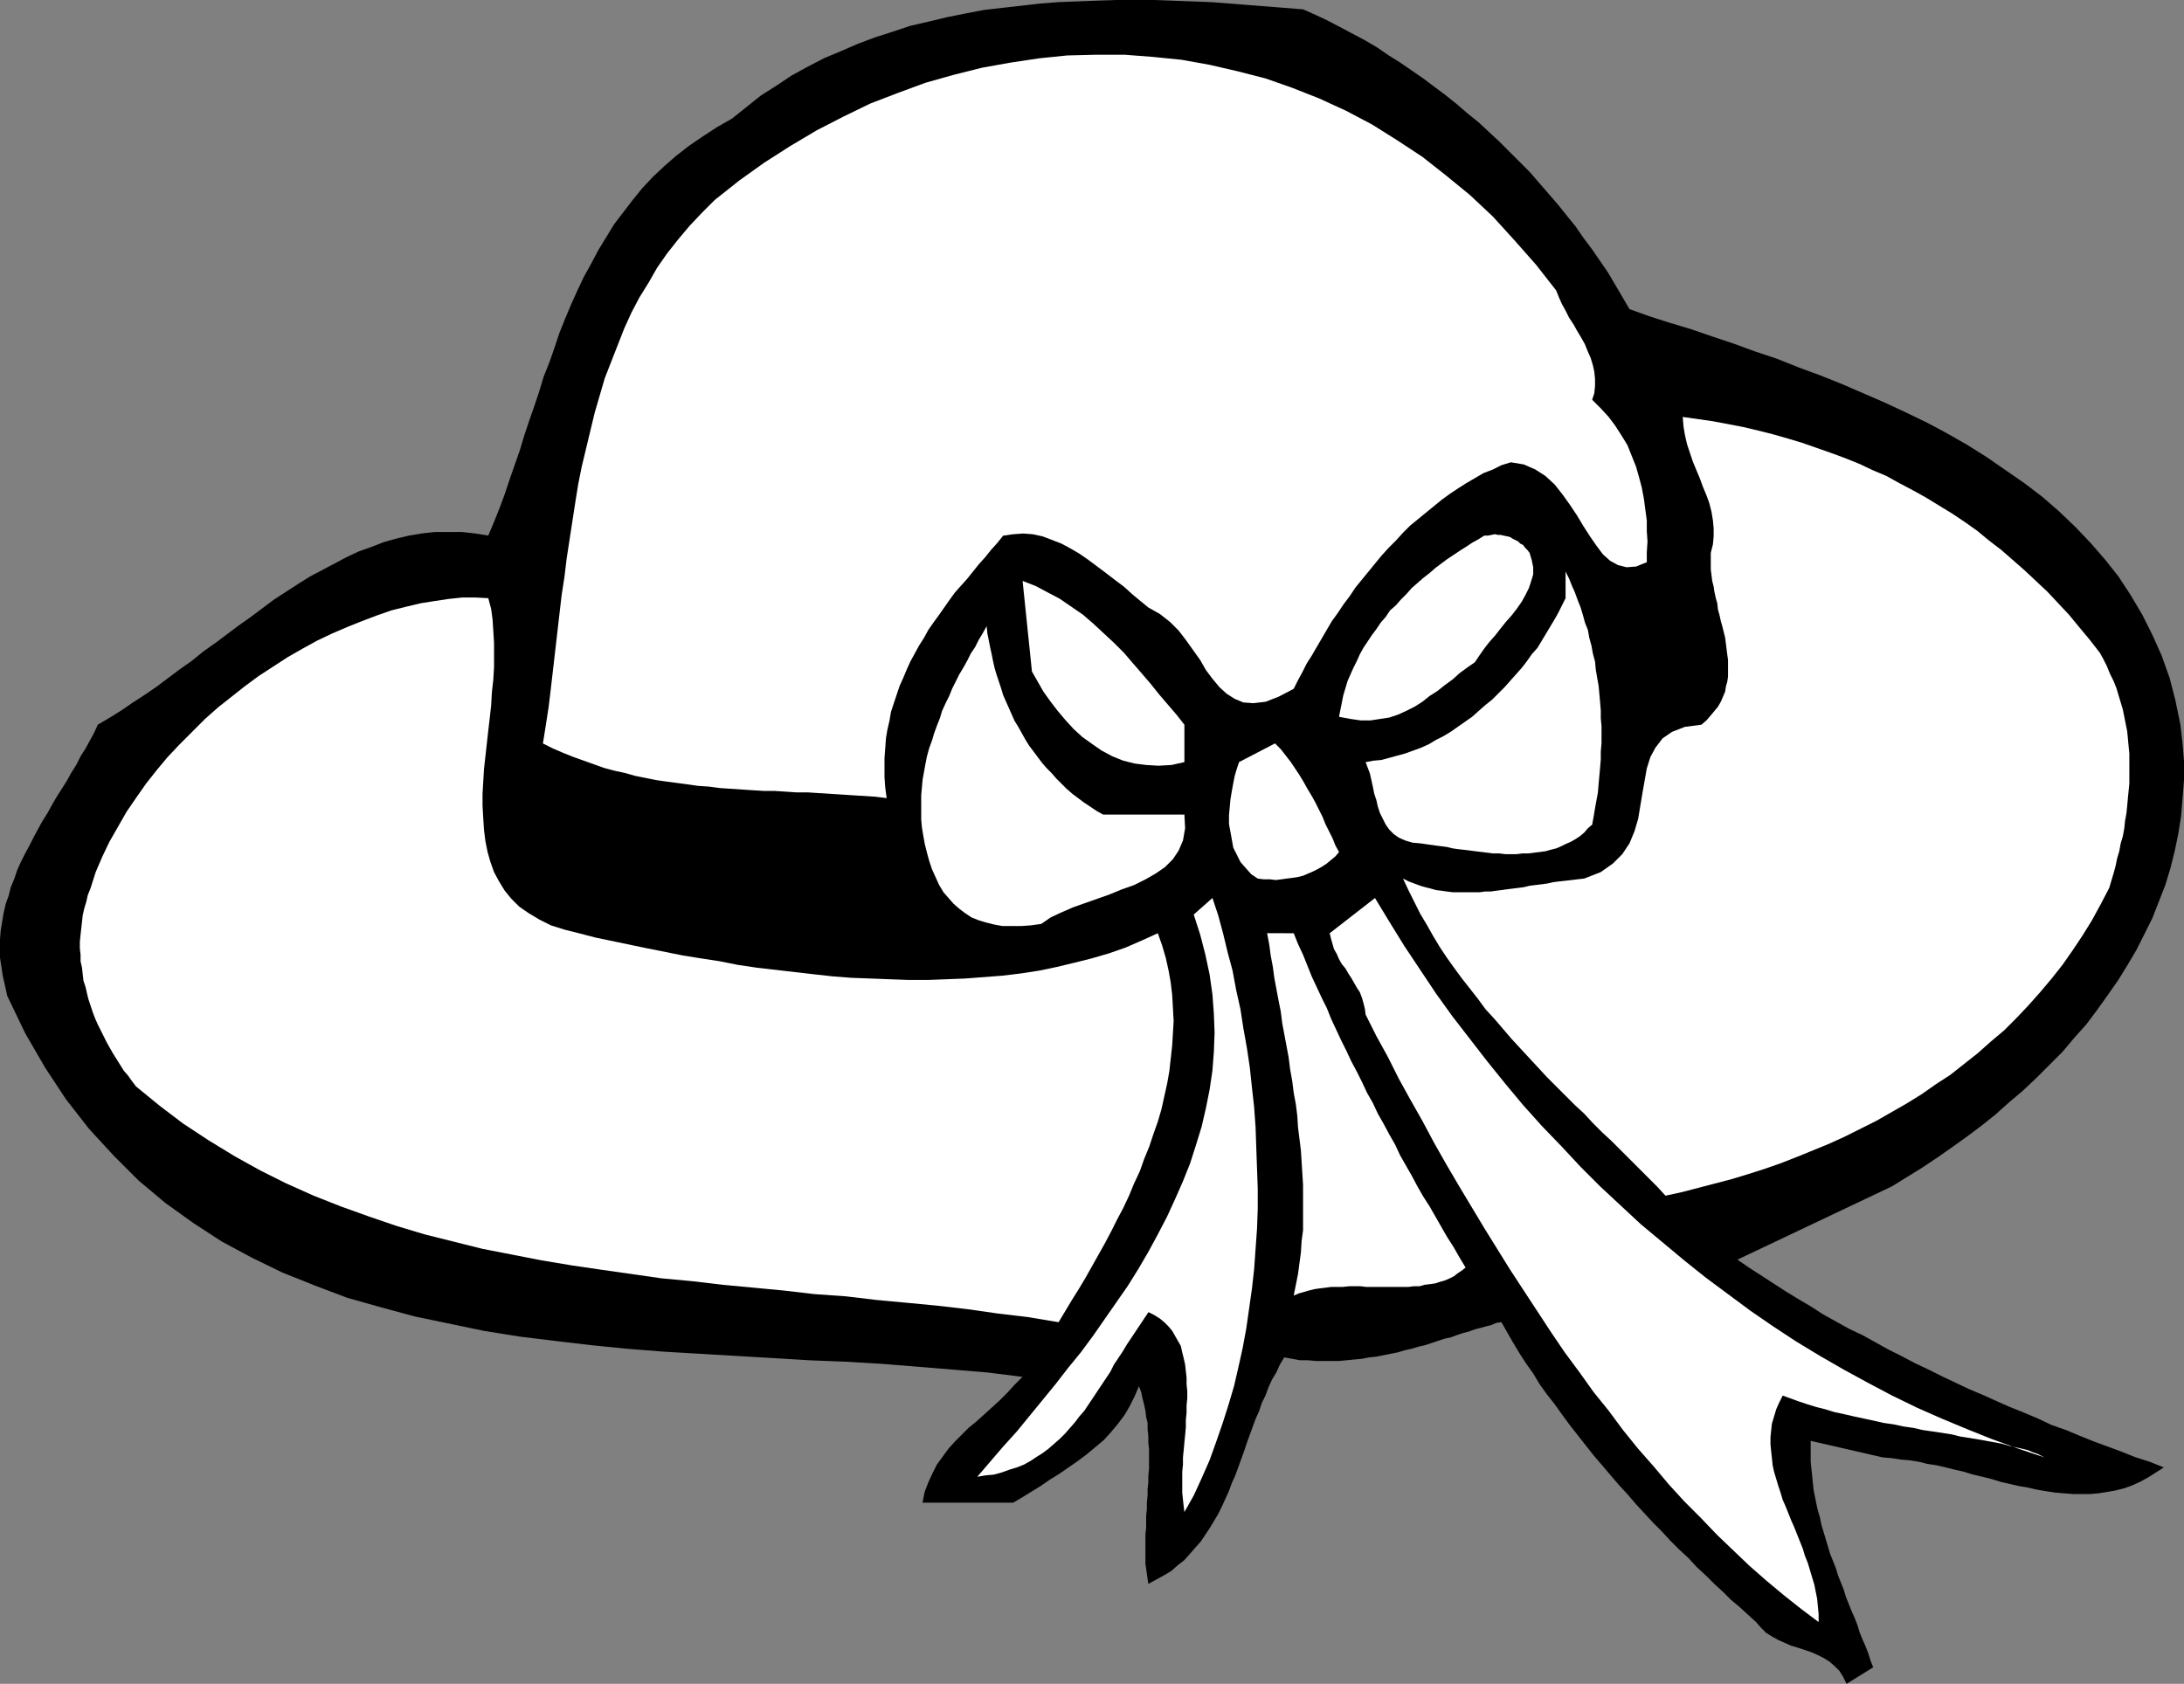 <?xml version="1.0" encoding="UTF-8" standalone="no"?>
<svg
   version="1.0"
   width="129.852mm"
   height="100.133mm"
   id="svg12"
   sodipodi:docname="Hat 003.wmf"
   xmlns:inkscape="http://www.inkscape.org/namespaces/inkscape"
   xmlns:sodipodi="http://sodipodi.sourceforge.net/DTD/sodipodi-0.dtd"
   xmlns="http://www.w3.org/2000/svg"
   xmlns:svg="http://www.w3.org/2000/svg">
  <rect width="100%" height="100%" fill="#808080" stroke="none"/>
  <sodipodi:namedview
     id="namedview12"
     pagecolor="#ffffff"
     bordercolor="#000000"
     borderopacity="0.25"
     inkscape:showpageshadow="2"
     inkscape:pageopacity="0.0"
     inkscape:pagecheckerboard="0"
     inkscape:deskcolor="#d1d1d1"
     inkscape:document-units="mm" />
  <defs
     id="defs1">
    <pattern
       id="WMFhbasepattern"
       patternUnits="userSpaceOnUse"
       width="6"
       height="6"
       x="0"
       y="0" />
  </defs>
  <path
     style="fill:#000000;fill-opacity:1;fill-rule:evenodd;stroke:none"
     d="m 366.185,69.486 4.525,1.616 4.525,1.454 4.848,1.454 4.686,1.616 4.848,1.616 4.848,1.778 4.848,1.616 4.848,1.939 4.848,1.778 4.848,1.939 4.848,2.101 4.848,2.101 4.848,2.262 4.686,2.262 4.525,2.424 4.525,2.586 4.363,2.747 4.202,2.909 4.202,2.909 4.04,3.07 3.717,3.232 3.717,3.555 3.394,3.555 3.232,3.717 3.07,3.878 2.747,4.201 2.586,4.363 2.262,4.525 2.101,4.686 1.778,5.009 1.293,5.009 1.131,5.494 0.485,4.201 0.323,4.04 v 4.201 l -0.323,4.04 -0.323,4.04 -0.646,4.04 -0.808,3.878 -0.97,3.878 -1.131,3.717 -1.454,3.717 -1.454,3.717 -1.778,3.555 -1.778,3.555 -2.101,3.555 -2.101,3.393 -2.262,3.232 -2.424,3.393 -2.424,3.232 -2.747,3.07 -2.586,3.07 -2.909,2.909 -2.909,2.909 -3.07,2.909 -3.07,2.586 -3.07,2.747 -3.232,2.586 -3.232,2.424 -3.394,2.424 -3.232,2.262 -3.394,2.262 -3.394,2.101 -3.394,2.101 -34.744,16.483 2.586,1.778 2.747,1.778 2.747,1.778 2.747,1.778 2.909,1.778 2.747,1.616 2.747,1.778 2.909,1.616 2.909,1.616 3.07,1.454 2.909,1.616 2.909,1.616 2.909,1.454 3.07,1.616 3.07,1.454 2.909,1.454 3.07,1.454 3.07,1.454 3.07,1.293 3.232,1.454 2.909,1.293 3.232,1.293 3.07,1.293 3.07,1.454 3.232,1.131 3.07,1.293 3.232,1.293 3.07,1.131 3.07,1.131 3.232,1.293 3.07,0.97 3.232,1.293 -1.778,1.131 -1.778,1.131 -1.778,0.97 -1.778,0.808 -1.778,0.646 -1.939,0.485 -1.778,0.323 -2.101,0.323 -1.778,0.162 h -1.939 -1.939 l -2.101,-0.162 -1.939,-0.162 -2.101,-0.323 -1.939,-0.323 -2.101,-0.485 -1.939,-0.323 -2.101,-0.485 -2.101,-0.485 -2.101,-0.646 -1.939,-0.485 -2.101,-0.485 -2.101,-0.646 -2.101,-0.485 -1.939,-0.485 -2.101,-0.485 -2.101,-0.323 -1.939,-0.485 -2.101,-0.323 -1.939,-0.162 -2.101,-0.323 -1.939,-0.162 -16.16,-3.717 v 1.616 1.454 1.616 l 0.162,1.616 0.162,1.454 0.162,1.616 0.162,1.616 0.323,1.616 0.323,1.616 0.323,1.454 0.485,1.616 0.323,1.616 0.485,1.616 0.485,1.616 0.485,1.616 0.485,1.616 0.646,1.616 0.646,1.616 0.485,1.616 0.646,1.616 0.646,1.616 0.485,1.616 0.646,1.616 0.646,1.616 0.646,1.454 0.646,1.616 0.485,1.616 0.646,1.616 0.646,1.454 0.646,1.616 0.485,1.616 0.646,1.616 -5.979,3.717 -0.808,-1.616 -0.808,-1.293 -1.131,-1.131 -1.131,-0.97 -1.293,-0.808 -1.293,-0.646 -1.454,-0.646 -1.454,-0.485 -1.454,-0.485 -1.616,-0.485 -1.454,-0.646 -1.454,-0.646 -1.454,-0.808 -1.293,-0.808 -1.131,-1.131 -1.131,-1.293 -1.778,-1.616 -1.939,-1.778 -1.939,-1.616 -1.778,-1.778 -1.939,-1.778 -1.939,-1.939 -1.939,-1.778 -1.939,-2.101 -2.101,-1.939 -1.939,-1.939 -1.939,-2.101 -1.939,-1.939 -1.939,-2.101 -1.939,-2.101 -1.939,-2.262 -1.939,-2.101 -1.939,-2.262 -1.778,-2.101 -1.939,-2.262 -1.778,-2.262 -1.778,-2.262 -1.778,-2.262 -1.778,-2.424 -1.616,-2.262 -1.778,-2.262 -1.616,-2.262 -1.454,-2.424 -1.616,-2.262 -1.454,-2.262 -1.454,-2.424 -1.293,-2.262 -1.293,-2.262 -1.131,0.162 -1.131,0.485 -1.293,0.323 -1.131,0.323 -1.293,0.323 -1.293,0.485 -1.293,0.323 -1.454,0.485 -1.293,0.485 -1.454,0.323 -1.454,0.485 -1.454,0.485 -1.454,0.485 -1.454,0.323 -1.616,0.485 -1.454,0.323 -1.616,0.485 -1.616,0.323 -1.616,0.323 -1.616,0.323 -1.616,0.162 -1.616,0.323 -1.778,0.162 -1.616,0.162 -1.778,0.162 h -1.616 -1.778 -1.778 l -1.778,-0.162 h -1.778 l -1.778,-0.323 -1.778,-0.323 -0.97,1.616 -0.808,1.778 -0.97,1.616 -0.808,1.778 -0.646,1.778 -0.808,1.616 -0.646,1.939 -0.808,1.778 -0.646,1.778 -0.646,1.778 -0.646,1.778 -0.646,1.939 -0.646,1.778 -0.646,1.778 -0.646,1.778 -0.808,1.778 -0.646,1.778 -0.808,1.778 -0.808,1.778 -0.808,1.616 -0.97,1.616 -0.97,1.616 -0.97,1.454 -0.97,1.454 -1.293,1.454 -1.131,1.293 -1.293,1.454 -1.454,1.131 -1.454,1.293 -1.616,0.97 -1.778,0.97 -1.778,0.97 -0.162,-1.131 -0.162,-1.131 -0.162,-1.131 -0.162,-1.131 v -1.293 -1.293 -1.293 -1.454 -1.293 l 0.162,-1.454 v -1.293 -1.454 l 0.162,-1.454 v -1.454 l 0.162,-1.616 v -1.454 l 0.162,-1.454 v -1.454 l 0.162,-1.616 v -1.454 -1.454 -1.454 l -0.162,-1.616 v -1.454 l -0.162,-1.454 v -1.454 l -0.323,-1.293 -0.162,-1.454 -0.323,-1.454 -0.323,-1.293 -0.323,-1.454 -0.485,-1.293 -0.97,2.262 -1.131,2.262 -1.131,1.939 -1.454,1.939 -1.616,1.939 -1.616,1.778 -1.939,1.616 -1.939,1.616 -1.939,1.454 -2.101,1.454 -2.101,1.454 -2.101,1.293 -2.101,1.454 -2.101,1.293 -2.101,1.293 -1.939,1.131 h -20.362 l 0.485,-2.424 0.808,-2.101 0.97,-2.101 0.97,-1.939 1.293,-1.778 1.293,-1.778 1.454,-1.616 1.616,-1.616 1.454,-1.454 1.778,-1.454 1.616,-1.454 1.778,-1.616 1.778,-1.616 1.778,-1.778 1.616,-1.778 1.778,-1.778 -7.757,-0.97 -7.757,-0.646 -7.918,-0.646 -7.918,-0.646 -8.08,-0.485 -8.242,-0.323 -8.08,-0.485 -8.242,-0.485 -8.242,-0.485 -8.242,-0.485 -8.242,-0.646 -8.08,-0.808 -8.242,-0.97 -7.918,-0.97 -8.08,-1.293 -7.757,-1.616 -7.757,-1.616 -7.757,-2.101 -7.434,-2.101 -7.272,-2.747 -7.272,-2.909 -6.949,-3.393 -6.626,-3.555 -6.464,-4.201 -6.302,-4.525 -5.979,-5.009 -5.656,-5.656 -5.494,-5.979 -5.171,-6.625 -4.686,-7.11 L 5.656,232.212 1.616,223.809 1.131,221.547 0.646,219.446 0.323,217.345 0,215.245 v -2.101 -1.939 l 0.162,-2.101 0.323,-1.939 0.323,-1.939 0.485,-2.101 0.646,-1.778 0.485,-1.939 0.808,-1.939 0.646,-1.939 0.808,-1.778 0.97,-1.939 0.97,-1.778 0.97,-1.939 0.97,-1.778 0.97,-1.778 1.131,-1.778 0.97,-1.778 1.131,-1.939 1.131,-1.778 1.131,-1.778 0.97,-1.778 1.131,-1.778 0.97,-1.939 1.131,-1.778 0.97,-1.778 0.97,-1.778 0.808,-1.778 2.747,-1.616 2.586,-1.616 2.586,-1.778 2.747,-1.778 2.586,-1.778 2.586,-1.939 2.586,-1.939 2.747,-1.939 2.586,-2.101 2.747,-1.939 2.586,-1.939 2.586,-1.939 2.747,-1.939 2.586,-1.939 2.586,-1.939 2.747,-1.778 2.747,-1.778 2.586,-1.616 2.747,-1.454 2.747,-1.454 2.747,-1.454 2.747,-1.293 2.747,-0.97 2.909,-1.131 2.909,-0.808 2.747,-0.646 2.909,-0.485 2.909,-0.323 h 2.909 3.07 l 2.909,0.323 3.07,0.485 1.293,-3.07 1.293,-3.232 1.131,-3.07 1.131,-3.393 1.131,-3.232 1.131,-3.232 0.97,-3.232 1.131,-3.393 1.131,-3.232 1.131,-3.393 0.97,-3.232 1.293,-3.232 1.131,-3.232 1.131,-3.393 1.293,-3.232 1.293,-3.07 1.454,-3.232 1.454,-3.07 1.616,-2.909 1.616,-3.07 1.778,-2.909 1.778,-2.909 2.101,-2.747 2.101,-2.747 2.101,-2.586 2.424,-2.586 2.586,-2.424 2.586,-2.262 2.909,-2.262 3.07,-2.101 3.232,-2.101 3.394,-1.939 3.232,-2.586 3.232,-2.586 3.555,-2.262 3.394,-2.262 3.555,-1.939 3.717,-1.939 3.878,-1.616 3.717,-1.616 3.878,-1.454 4.04,-1.293 3.878,-1.293 4.202,-0.97 4.04,-0.97 4.04,-0.808 4.202,-0.808 4.202,-0.485 4.363,-0.485 4.202,-0.485 4.202,-0.323 4.363,-0.162 4.202,-0.162 L 250.965,0 h 4.202 4.363 l 4.202,0.162 4.363,0.162 4.202,0.162 4.202,0.323 4.04,0.323 4.202,0.323 4.04,0.323 4.04,0.323 2.909,1.293 2.747,1.293 2.747,1.454 2.747,1.454 2.747,1.454 2.747,1.616 2.586,1.778 2.586,1.616 2.586,1.778 2.586,1.778 2.586,1.939 2.586,1.939 2.424,1.939 2.424,2.101 2.424,1.939 2.424,2.262 2.262,2.101 2.262,2.262 2.262,2.262 2.262,2.262 2.101,2.424 2.101,2.424 2.101,2.424 1.939,2.424 2.101,2.586 1.778,2.586 1.939,2.586 1.778,2.586 1.778,2.586 1.616,2.747 1.616,2.747 z"
     id="path1" />
  <path
     style="fill:#ffffff;fill-opacity:1;fill-rule:evenodd;stroke:none"
     d="m 349.702,65.284 0.646,1.616 0.646,1.454 0.808,1.454 0.808,1.616 0.97,1.454 0.808,1.454 0.97,1.616 0.808,1.454 0.646,1.616 0.646,1.454 0.485,1.616 0.323,1.454 0.162,1.616 v 1.616 l -0.162,1.616 -0.485,1.454 1.939,1.939 1.778,1.939 1.454,1.939 1.454,2.262 1.293,2.101 0.97,2.424 0.97,2.424 0.646,2.262 0.646,2.424 0.485,2.586 0.323,2.424 0.323,2.424 v 2.424 l 0.162,2.262 -0.162,2.424 v 2.262 l -2.424,0.97 -2.101,0.162 -1.939,-0.485 -1.778,-0.97 -1.616,-1.454 -1.454,-1.939 -1.454,-2.101 -1.454,-2.262 -1.454,-2.424 -1.616,-2.424 -1.616,-2.262 -1.778,-2.262 -2.101,-1.939 -2.262,-1.454 -2.586,-1.131 -2.909,-0.485 -2.101,0.646 -1.939,0.97 -2.101,0.808 -1.939,1.131 -1.939,1.131 -1.778,1.131 -1.939,1.293 -1.778,1.293 -1.778,1.454 -1.778,1.454 -1.778,1.454 -1.778,1.454 -1.616,1.616 -1.616,1.778 -1.616,1.616 -1.616,1.778 -1.454,1.778 -1.454,1.778 -1.454,1.778 -1.454,1.778 -1.293,1.939 -1.454,1.939 -1.293,1.939 -1.293,1.778 -1.131,1.939 -1.131,1.939 -1.131,1.939 -1.131,1.939 -1.131,1.778 -0.97,1.939 -0.97,1.778 -0.97,1.939 -3.394,1.778 -2.909,1.131 -2.747,0.323 -2.262,-0.162 -1.939,-0.808 -1.778,-1.131 -1.616,-1.454 -1.616,-1.939 -1.454,-1.939 -1.293,-2.262 -1.616,-2.262 -1.616,-2.262 -1.616,-2.101 -1.939,-1.939 -2.262,-1.778 -2.586,-1.454 -1.778,-1.454 -1.939,-1.616 -1.778,-1.616 -1.939,-1.454 -2.101,-1.616 -1.939,-1.454 -1.939,-1.454 -2.101,-1.454 -1.939,-1.131 -2.101,-1.131 -2.101,-0.808 -2.101,-0.808 -2.262,-0.485 -2.101,-0.162 -2.262,0.162 -2.262,0.323 -1.293,1.616 -1.454,1.616 -1.293,1.616 -1.454,1.616 -1.293,1.616 -1.293,1.616 -1.454,1.616 -1.293,1.454 -1.293,1.778 -1.131,1.616 -1.131,1.616 -1.293,1.778 -1.131,1.616 -0.97,1.778 -1.131,1.778 -0.97,1.778 -0.97,1.778 -0.808,1.778 -0.808,1.939 -0.808,1.778 -0.646,1.939 -0.646,1.939 -0.646,1.939 -0.323,1.939 -0.485,2.101 -0.323,1.939 -0.162,2.262 -0.162,2.101 v 2.101 2.262 l 0.162,2.262 0.323,2.424 -2.586,-0.323 -2.586,-0.162 -2.586,-0.162 -2.424,-0.162 -2.586,-0.162 -2.586,-0.162 -2.424,-0.162 h -2.586 l -2.424,-0.162 -2.424,-0.162 h -2.424 l -2.586,-0.162 -2.424,-0.162 -2.424,-0.162 -2.424,-0.162 -2.424,-0.323 -2.424,-0.162 -2.262,-0.323 -2.424,-0.323 -2.424,-0.323 -2.262,-0.323 -2.424,-0.485 -2.424,-0.485 -2.262,-0.646 -2.262,-0.485 -2.424,-0.646 -2.262,-0.808 -2.262,-0.808 -2.262,-0.808 -2.424,-0.97 -2.262,-0.97 -2.262,-1.131 0.646,-4.04 0.646,-4.201 0.485,-4.04 0.485,-4.201 0.485,-4.201 0.485,-4.201 0.485,-4.201 0.485,-4.201 0.646,-4.201 0.485,-4.04 0.646,-4.201 0.646,-4.201 0.646,-4.201 0.646,-4.04 0.808,-4.04 0.97,-4.04 0.97,-4.04 0.97,-4.04 1.131,-3.878 1.131,-3.878 1.454,-3.717 1.454,-3.717 1.454,-3.717 1.616,-3.555 1.778,-3.393 2.101,-3.393 1.939,-3.393 2.262,-3.232 2.424,-3.07 2.586,-3.07 2.747,-2.909 2.909,-2.909 5.494,-4.363 5.656,-4.04 5.818,-3.717 5.979,-3.555 5.979,-3.07 5.979,-2.909 6.302,-2.424 6.141,-2.262 6.302,-1.778 6.464,-1.616 6.302,-1.131 6.464,-0.97 6.302,-0.646 6.464,-0.162 h 6.464 l 6.302,0.485 6.464,0.646 6.302,1.131 6.302,1.454 6.302,1.616 5.979,2.101 6.141,2.424 5.979,2.747 5.818,3.07 5.656,3.555 5.656,3.717 5.333,4.201 5.333,4.363 5.171,4.848 4.848,5.333 4.848,5.494 z"
     id="path2" />
  <path
     style="fill:#ffffff;fill-opacity:1;fill-rule:evenodd;stroke:none"
     d="m 471.871,146.728 0.808,1.454 0.808,1.616 0.646,1.616 0.808,1.616 0.646,1.616 0.485,1.616 0.485,1.616 0.485,1.616 0.323,1.616 0.323,1.616 0.323,1.616 0.162,1.616 0.162,1.778 0.162,1.616 v 1.616 1.778 1.616 1.778 l -0.162,1.616 -0.162,1.616 -0.162,1.778 -0.162,1.616 -0.323,1.778 -0.162,1.616 -0.323,1.778 -0.485,1.616 -0.323,1.778 -0.485,1.616 -0.323,1.616 -0.485,1.778 -0.485,1.616 -0.485,1.616 -1.939,3.717 -1.939,3.555 -2.101,3.393 -2.262,3.393 -2.262,3.232 -2.424,3.07 -2.586,3.07 -2.586,2.909 -2.747,2.909 -2.747,2.747 -3.07,2.586 -2.909,2.586 -3.07,2.424 -3.07,2.424 -3.232,2.101 -3.232,2.262 -3.394,2.101 -3.394,1.939 -3.394,1.939 -3.555,1.778 -3.555,1.778 -3.555,1.616 -3.555,1.454 -3.555,1.454 -3.717,1.454 -3.717,1.293 -3.555,1.131 -3.717,1.131 -3.717,0.97 -3.717,0.97 -3.717,0.97 -3.717,0.808 -1.939,-2.101 -1.939,-1.939 -2.101,-2.101 -1.939,-1.939 -2.101,-2.101 -2.101,-2.101 -2.101,-1.939 -2.101,-2.101 -1.939,-2.101 -2.101,-1.939 -2.101,-2.101 -2.101,-2.101 -2.101,-2.101 -1.939,-2.101 -2.101,-2.262 -1.939,-2.101 -1.939,-2.101 -1.939,-2.262 -1.939,-2.262 -1.939,-2.101 -1.778,-2.424 -1.778,-2.262 -1.778,-2.262 -1.778,-2.424 -1.616,-2.262 -1.616,-2.424 -1.454,-2.424 -1.454,-2.586 -1.454,-2.424 -1.293,-2.586 -1.293,-2.586 -1.293,-2.747 1.293,0.646 1.293,0.485 1.293,0.485 1.131,0.323 1.293,0.323 1.131,0.323 1.293,0.162 1.131,0.162 1.293,0.162 h 1.131 1.293 1.293 1.131 1.293 l 1.131,-0.162 h 1.293 l 1.131,-0.162 1.293,-0.162 1.131,-0.162 1.293,-0.162 1.293,-0.162 1.293,-0.162 1.293,-0.323 1.293,-0.162 1.293,-0.162 1.293,-0.162 1.454,-0.323 1.293,-0.162 1.454,-0.162 1.454,-0.162 1.293,-0.162 1.454,-0.162 3.717,-1.454 2.747,-1.939 2.101,-2.101 1.616,-2.424 1.131,-2.747 0.808,-2.747 0.485,-2.909 0.485,-2.909 0.485,-2.747 0.485,-2.747 0.808,-2.586 1.131,-2.101 1.616,-2.101 2.101,-1.454 2.909,-1.131 3.717,-0.485 1.131,-0.97 0.97,-1.131 0.808,-0.97 0.808,-0.97 0.646,-1.131 0.485,-1.131 0.485,-1.131 0.162,-1.131 0.323,-1.131 0.162,-1.131 v -1.293 -1.131 -1.293 l -0.162,-1.131 -0.162,-1.293 -0.162,-1.293 -0.162,-1.293 -0.323,-1.293 -0.323,-1.293 -0.323,-1.131 -0.323,-1.454 -0.323,-1.131 -0.162,-1.454 -0.323,-1.131 -0.323,-1.454 -0.162,-1.131 -0.323,-1.293 -0.162,-1.293 -0.162,-1.293 v -1.293 -1.131 -1.293 l 0.485,-1.939 0.162,-1.778 v -1.778 l -0.162,-1.778 -0.323,-1.939 -0.485,-1.939 -0.646,-1.778 -0.808,-1.939 -0.646,-1.778 -0.808,-1.939 -0.808,-1.939 -0.646,-1.939 -0.646,-1.939 -0.485,-2.101 -0.323,-1.939 -0.162,-2.101 3.394,0.485 3.394,0.485 3.394,0.646 3.394,0.646 3.394,0.808 3.232,0.808 3.394,0.97 3.232,0.97 3.232,1.131 3.232,1.131 3.07,1.131 3.232,1.293 3.07,1.454 3.07,1.293 2.909,1.616 3.07,1.616 2.909,1.616 2.909,1.778 2.909,1.778 2.909,1.939 2.747,1.939 2.747,2.262 2.747,2.101 2.586,2.262 2.586,2.262 2.586,2.424 2.586,2.424 2.424,2.586 2.424,2.586 2.262,2.747 2.424,2.909 z"
     id="path3" />
  <path
     style="fill:#ffffff;fill-opacity:1;fill-rule:evenodd;stroke:none"
     d="m 343.723,124.267 0.485,1.616 0.323,1.616 v 1.616 l -0.485,1.616 -0.485,1.454 -0.808,1.616 -0.808,1.454 -1.131,1.616 -1.131,1.454 -1.293,1.454 -1.293,1.616 -1.131,1.454 -1.293,1.454 -1.131,1.454 -1.131,1.616 -0.97,1.454 -1.616,1.131 -1.778,1.293 -1.616,1.454 -1.778,1.293 -1.616,1.293 -1.778,1.131 -1.616,1.293 -1.778,1.131 -1.939,0.97 -1.778,0.808 -1.939,0.646 -2.101,0.323 -2.101,0.323 h -2.262 l -2.262,-0.323 -2.586,-0.485 0.323,-1.616 0.323,-1.616 0.323,-1.616 0.485,-1.616 0.485,-1.616 0.646,-1.454 0.646,-1.454 0.808,-1.616 0.646,-1.454 0.808,-1.454 0.97,-1.454 0.97,-1.454 0.97,-1.293 0.97,-1.454 1.131,-1.293 0.97,-1.454 1.293,-1.131 1.131,-1.293 1.293,-1.293 1.131,-1.293 1.293,-1.131 1.293,-1.131 1.454,-1.131 1.293,-1.131 1.293,-0.97 1.293,-0.97 1.454,-0.97 1.454,-0.97 1.293,-0.808 1.454,-0.97 1.454,-0.808 1.293,-0.808 h 0.808 l 0.808,-0.162 0.808,-0.162 0.646,0.162 h 0.646 l 0.646,0.162 0.808,0.162 0.646,0.162 0.485,0.323 0.646,0.323 0.646,0.323 0.485,0.485 0.646,0.323 0.485,0.646 0.485,0.485 z"
     id="path4" />
  <path
     style="fill:#ffffff;fill-opacity:1;fill-rule:evenodd;stroke:none"
     d="m 357.782,185.349 -0.97,0.808 -0.808,0.97 -0.97,0.808 -0.97,0.646 -1.131,0.646 -1.131,0.485 -0.97,0.485 -1.131,0.485 -1.293,0.323 -1.131,0.323 -1.293,0.162 -1.293,0.162 -1.293,0.162 h -1.293 l -1.293,0.162 h -1.293 -1.293 l -1.293,-0.162 h -1.454 l -1.293,-0.162 -1.293,-0.162 -1.293,-0.162 -1.293,-0.162 -1.293,-0.162 -1.454,-0.162 -1.131,-0.162 -1.293,-0.323 -1.293,-0.162 -1.293,-0.162 -1.131,-0.162 -1.131,-0.162 -1.131,-0.162 -1.778,-0.162 -1.616,-0.485 -1.454,-0.646 -1.131,-0.808 -0.97,-0.97 -0.808,-1.131 -0.646,-1.293 -0.646,-1.293 -0.485,-1.454 -0.323,-1.454 -0.485,-1.454 -0.323,-1.616 -0.323,-1.454 -0.323,-1.454 -0.485,-1.293 -0.485,-1.293 1.778,-0.323 1.778,-0.162 1.778,-0.485 1.778,-0.485 1.778,-0.485 1.778,-0.646 1.778,-0.646 1.778,-0.808 1.616,-0.97 1.616,-0.808 1.616,-0.97 1.616,-1.131 1.616,-1.131 1.616,-1.131 1.454,-1.293 1.454,-1.293 1.616,-1.293 1.293,-1.293 1.454,-1.454 1.293,-1.454 1.293,-1.454 1.293,-1.454 1.131,-1.454 1.131,-1.616 1.293,-1.454 0.97,-1.616 0.97,-1.616 0.97,-1.616 0.97,-1.616 0.808,-1.454 0.808,-1.616 0.808,-1.616 v -5.979 l 0.808,1.616 0.646,1.616 0.646,1.454 0.646,1.778 0.646,1.616 0.485,1.616 0.485,1.778 0.646,1.616 0.323,1.778 0.485,1.778 0.323,1.778 0.485,1.778 0.162,1.778 0.323,1.939 0.323,1.778 0.162,1.778 0.162,1.778 0.162,1.939 v 1.778 l 0.162,1.778 v 1.939 1.939 l -0.162,1.778 v 1.778 l -0.162,1.939 -0.162,1.778 -0.162,1.778 -0.162,1.939 -0.323,1.778 -0.323,1.778 -0.323,1.939 z"
     id="path5" />
  <path
     style="fill:#ffffff;fill-opacity:1;fill-rule:evenodd;stroke:none"
     d="m 266.155,162.888 v 8.403 l -2.909,0.646 -2.909,0.162 -2.747,-0.162 -2.586,-0.323 -2.586,-0.646 -2.424,-0.97 -2.424,-1.293 -2.101,-1.454 -2.262,-1.616 -1.939,-1.778 -1.778,-1.939 -1.778,-2.101 -1.616,-2.101 -1.616,-2.262 -1.293,-2.262 -1.293,-2.262 -2.101,-20.361 2.909,1.131 2.747,1.454 2.747,1.454 2.586,1.778 2.586,1.778 2.424,2.101 2.262,2.101 2.262,2.101 2.262,2.262 1.939,2.262 2.101,2.424 1.939,2.262 1.939,2.424 1.939,2.262 1.939,2.262 z"
     id="path6" />
  <path
     style="fill:#ffffff;fill-opacity:1;fill-rule:evenodd;stroke:none"
     d="m 109.726,134.447 0.646,2.424 0.323,2.424 0.162,2.586 0.162,2.586 v 2.747 2.747 l -0.162,2.747 -0.323,2.909 -0.162,2.909 -0.323,2.909 -0.323,2.747 -0.323,2.909 -0.323,2.909 -0.323,2.909 -0.162,2.747 -0.162,2.747 v 2.747 l 0.162,2.747 0.162,2.586 0.323,2.586 0.485,2.424 0.646,2.262 0.808,2.262 1.131,2.101 1.293,2.101 1.454,1.778 1.778,1.778 2.101,1.454 2.424,1.454 2.586,1.293 3.07,0.97 3.232,0.808 3.717,0.97 3.878,0.808 3.878,0.808 3.878,0.808 4.04,0.808 4.04,0.808 4.04,0.646 4.202,0.646 4.04,0.808 4.363,0.646 4.202,0.485 4.202,0.485 4.202,0.485 4.363,0.485 4.202,0.323 4.363,0.162 4.202,0.162 4.363,0.162 h 4.202 l 4.202,-0.162 4.202,-0.162 4.202,-0.323 4.202,-0.323 4.04,-0.485 4.202,-0.646 3.878,-0.808 4.04,-0.97 3.878,-0.97 3.878,-1.131 3.717,-1.293 3.717,-1.616 3.555,-1.616 0.97,2.747 0.808,2.747 0.646,2.909 0.485,2.747 0.323,2.747 0.162,2.909 0.162,2.909 -0.162,2.747 -0.162,2.747 -0.323,2.909 -0.323,2.909 -0.485,2.747 -0.646,2.909 -0.646,2.909 -0.808,2.747 -0.97,2.747 -0.97,2.909 -1.131,2.747 -0.97,2.747 -1.293,2.747 -1.131,2.747 -1.293,2.747 -1.454,2.747 -1.293,2.586 -1.454,2.747 -1.454,2.586 -1.454,2.586 -1.454,2.586 -1.454,2.424 -1.616,2.586 -1.454,2.424 -1.454,2.424 -6.787,-1.131 -6.787,-0.808 -6.787,-0.97 -6.949,-0.808 -6.787,-0.646 -6.949,-0.646 -6.787,-0.808 -6.949,-0.485 -6.949,-0.808 -6.787,-0.646 -6.949,-0.646 -6.787,-0.808 -6.949,-0.646 -6.787,-0.97 -6.787,-0.97 -6.626,-0.97 -6.787,-1.131 -6.626,-1.293 -6.626,-1.293 -6.464,-1.616 -6.464,-1.616 -6.464,-1.939 -6.141,-2.101 -6.302,-2.262 -6.141,-2.424 -6.141,-2.747 -5.818,-2.909 -5.818,-3.232 -5.818,-3.555 -5.656,-3.717 -5.333,-4.04 -5.333,-4.363 -0.97,-1.293 -0.808,-1.131 -0.97,-1.131 -0.808,-1.293 -0.808,-1.293 -0.808,-1.293 -0.646,-1.131 -0.808,-1.454 -0.646,-1.293 -0.646,-1.293 -0.646,-1.293 -0.646,-1.454 -0.485,-1.293 -0.485,-1.454 -0.485,-1.454 -0.323,-1.293 -0.323,-1.454 -0.485,-1.454 -0.162,-1.454 -0.162,-1.454 -0.323,-1.454 v -1.454 l -0.162,-1.454 v -1.454 l 0.162,-1.616 0.162,-1.454 0.162,-1.454 0.162,-1.454 0.323,-1.454 0.485,-1.616 0.323,-1.454 0.646,-1.616 1.131,-3.555 1.454,-3.393 1.616,-3.393 1.939,-3.393 1.939,-3.393 2.101,-3.07 2.262,-3.232 2.424,-3.07 2.424,-2.909 2.747,-2.909 2.747,-2.747 2.909,-2.909 2.909,-2.586 3.07,-2.424 3.07,-2.424 3.07,-2.262 3.232,-2.101 3.232,-2.101 3.394,-1.939 3.232,-1.778 3.394,-1.616 3.394,-1.454 3.232,-1.293 3.394,-1.293 3.232,-1.131 3.232,-0.808 3.394,-0.808 3.07,-0.485 3.232,-0.485 3.07,-0.323 h 2.909 z"
     id="path7" />
  <path
     style="fill:#ffffff;fill-opacity:1;fill-rule:evenodd;stroke:none"
     d="m 247.894,183.087 h 18.261 l 0.162,3.07 -0.485,2.747 -0.97,2.262 -1.293,1.939 -1.778,1.778 -2.101,1.454 -2.262,1.293 -2.586,1.293 -2.747,0.97 -2.747,1.131 -2.747,0.97 -2.747,0.97 -2.747,0.97 -2.586,1.131 -2.424,1.131 -2.101,1.454 -2.262,0.323 -2.262,0.162 h -2.101 -2.101 l -1.778,-0.323 -1.939,-0.485 -1.616,-0.485 -1.616,-0.646 -1.454,-0.97 -1.293,-0.97 -1.293,-1.131 -1.131,-1.293 -1.131,-1.293 -0.97,-1.616 -0.808,-1.778 -0.808,-1.778 -0.646,-1.939 -0.485,-1.778 -0.485,-1.939 -0.323,-1.778 -0.323,-1.939 -0.162,-1.778 v -1.939 -1.778 -1.778 l 0.162,-1.778 0.162,-1.778 0.323,-1.778 0.323,-1.778 0.323,-1.616 0.485,-1.778 0.646,-1.778 0.485,-1.616 0.646,-1.778 0.646,-1.616 0.485,-1.616 0.808,-1.778 0.808,-1.616 0.646,-1.616 0.808,-1.616 0.808,-1.616 0.97,-1.616 0.808,-1.454 0.808,-1.616 0.97,-1.454 0.808,-1.616 0.97,-1.616 0.808,-1.454 0.162,1.616 0.323,1.616 0.323,1.616 0.323,1.454 0.323,1.616 0.323,1.454 0.485,1.616 0.485,1.454 0.485,1.454 0.485,1.616 0.646,1.454 0.646,1.454 0.646,1.454 0.646,1.454 0.808,1.293 0.808,1.454 0.808,1.454 0.808,1.293 0.97,1.293 0.97,1.293 0.97,1.293 0.97,1.131 1.131,1.131 1.131,1.293 1.131,1.131 1.131,1.131 1.293,1.131 1.293,0.97 1.293,0.97 1.454,0.97 1.454,0.97 z"
     id="path8" />
  <path
     style="fill:#ffffff;fill-opacity:1;fill-rule:evenodd;stroke:none"
     d="m 300.899,191.49 -0.808,0.97 -0.97,0.808 -0.97,0.808 -0.97,0.646 -1.131,0.646 -0.97,0.485 -1.131,0.485 -1.131,0.485 -1.293,0.323 -1.131,0.162 -1.293,0.162 -1.131,0.162 -1.293,0.162 -1.293,-0.162 h -1.454 l -1.293,-0.162 -1.454,-0.97 -1.293,-1.454 -1.131,-1.293 -0.808,-1.616 -0.808,-1.616 -0.323,-1.778 -0.323,-1.778 -0.323,-1.778 v -1.939 l 0.162,-1.778 0.162,-1.778 0.323,-1.939 0.323,-1.778 0.323,-1.616 0.485,-1.616 0.485,-1.454 8.08,-4.201 1.293,1.293 1.131,1.454 1.131,1.454 0.97,1.454 0.97,1.454 0.97,1.616 0.808,1.454 0.97,1.616 0.808,1.454 0.808,1.616 0.808,1.616 0.646,1.616 0.808,1.616 0.808,1.616 0.646,1.616 z"
     id="path9" />
  <path
     style="fill:#ffffff;fill-opacity:1;fill-rule:evenodd;stroke:none"
     d="m 266.155,339.834 -0.162,-1.293 -0.162,-1.454 -0.162,-1.616 v -1.454 -1.616 -1.616 l 0.162,-1.616 v -1.616 l 0.162,-1.616 0.162,-1.778 0.162,-1.616 0.162,-1.778 v -1.616 l 0.162,-1.616 v -1.616 l 0.162,-1.616 v -1.616 l -0.162,-1.616 v -1.454 l -0.162,-1.454 -0.162,-1.454 -0.323,-1.454 -0.323,-1.293 -0.323,-1.454 -0.646,-1.131 -0.646,-1.131 -0.646,-1.131 -0.808,-0.97 -0.97,-0.97 -0.97,-0.808 -1.293,-0.808 -1.293,-0.646 -0.97,1.454 -0.97,1.454 -0.97,1.454 -0.97,1.454 -0.97,1.454 -0.97,1.616 -0.97,1.454 -0.97,1.454 -0.808,1.616 -0.97,1.454 -0.97,1.454 -0.97,1.454 -0.97,1.454 -0.97,1.454 -0.97,1.454 -1.131,1.293 -0.97,1.293 -1.131,1.293 -1.131,1.293 -1.131,1.131 -1.293,1.131 -1.293,1.131 -1.293,0.97 -1.293,0.808 -1.454,0.97 -1.454,0.808 -1.616,0.646 -1.616,0.485 -1.778,0.646 -1.778,0.485 -1.778,0.162 -1.939,0.323 2.909,-3.393 2.909,-3.393 3.07,-3.393 2.909,-3.555 2.909,-3.555 2.909,-3.555 2.747,-3.555 2.909,-3.555 2.747,-3.717 2.586,-3.717 2.586,-3.717 2.586,-3.717 2.424,-3.878 2.262,-3.878 2.101,-3.878 2.101,-4.04 1.778,-3.878 1.778,-4.04 1.616,-4.04 1.293,-4.04 1.293,-4.201 0.97,-4.201 0.808,-4.04 0.646,-4.363 0.323,-4.201 0.162,-4.363 -0.162,-4.201 -0.323,-4.363 -0.646,-4.525 -0.97,-4.525 -1.131,-4.363 -1.454,-4.525 4.202,-3.717 1.293,3.878 1.131,4.201 0.97,4.04 1.131,4.201 0.808,4.363 0.97,4.363 0.646,4.201 0.808,4.525 0.646,4.363 0.485,4.525 0.485,4.363 0.323,4.525 0.162,4.686 0.162,4.525 0.162,4.525 v 4.525 l -0.162,4.525 -0.323,4.525 -0.323,4.525 -0.485,4.363 -0.646,4.525 -0.646,4.525 -0.808,4.363 -0.97,4.363 -0.97,4.201 -1.293,4.363 -1.293,4.04 -1.454,4.201 -1.454,4.04 -1.778,4.04 -1.778,3.878 z"
     id="path10" />
  <path
     style="fill:#ffffff;fill-opacity:1;fill-rule:evenodd;stroke:none"
     d="m 459.428,327.553 -0.646,-0.323 -0.97,-0.485 -0.97,-0.323 -1.131,-0.485 -1.293,-0.323 -1.454,-0.323 -1.454,-0.323 -1.616,-0.485 -1.778,-0.323 -1.778,-0.323 -1.778,-0.323 -1.939,-0.323 -2.101,-0.323 -1.939,-0.485 -2.101,-0.323 -2.101,-0.323 -2.262,-0.323 -2.101,-0.485 -2.262,-0.323 -2.262,-0.485 -2.262,-0.323 -2.101,-0.485 -2.262,-0.485 -2.262,-0.485 -2.101,-0.485 -2.262,-0.485 -2.101,-0.646 -1.939,-0.485 -2.101,-0.646 -1.939,-0.646 -1.778,-0.646 -1.778,-0.646 -0.808,1.616 -0.646,1.454 -0.485,1.616 -0.485,1.616 -0.162,1.454 -0.162,1.616 v 1.616 l 0.162,1.616 0.162,1.454 0.162,1.616 0.323,1.454 0.485,1.616 0.485,1.616 0.485,1.454 0.485,1.616 0.646,1.454 0.646,1.616 0.646,1.616 0.646,1.454 0.646,1.616 0.646,1.616 0.646,1.616 0.485,1.616 0.646,1.616 0.485,1.616 0.485,1.616 0.485,1.616 0.323,1.616 0.323,1.616 0.162,1.778 0.162,1.616 v 1.778 l -3.878,-2.909 -3.878,-3.07 -3.878,-3.232 -3.878,-3.393 -3.555,-3.393 -3.717,-3.555 -3.555,-3.717 -3.717,-3.717 -3.555,-3.878 -3.394,-4.04 -3.555,-4.04 -3.394,-4.201 -3.232,-4.363 -3.394,-4.201 -3.232,-4.525 -3.232,-4.363 -3.07,-4.525 -3.07,-4.686 -3.07,-4.686 -3.07,-4.686 -2.909,-4.686 -2.909,-4.686 -2.909,-4.848 -2.909,-4.848 -2.747,-4.686 -2.747,-4.848 -2.586,-4.848 -2.747,-4.848 -2.586,-4.686 -2.424,-4.848 -2.586,-4.686 -2.424,-4.848 -0.162,-1.293 -0.323,-1.293 -0.323,-1.131 -0.485,-1.293 -0.646,-0.97 -0.646,-1.131 -0.646,-1.131 -0.646,-0.97 -0.646,-1.131 -0.808,-0.97 -0.646,-1.131 -0.485,-1.131 -0.646,-1.131 -0.323,-1.131 -0.323,-1.131 -0.323,-1.293 10.181,-7.918 3.232,5.333 3.394,5.494 3.555,5.333 3.555,5.333 3.717,5.171 3.878,5.009 3.878,5.009 4.04,5.009 4.04,4.848 4.202,4.686 4.363,4.525 4.363,4.686 4.363,4.363 4.686,4.363 4.525,4.201 4.848,4.04 4.848,4.04 4.848,3.878 5.01,3.717 5.01,3.717 5.171,3.555 5.171,3.393 5.333,3.232 5.333,3.07 5.333,2.909 5.494,2.909 5.656,2.747 5.494,2.424 5.818,2.424 5.656,2.262 5.818,2.101 z"
     id="path11" />
  <path
     style="fill:#ffffff;fill-opacity:1;fill-rule:evenodd;stroke:none"
     d="m 290.718,209.75 0.97,2.424 1.131,2.424 0.97,2.424 0.97,2.424 1.131,2.424 1.131,2.424 1.131,2.262 0.97,2.424 1.131,2.424 1.131,2.424 1.131,2.262 1.131,2.424 1.293,2.424 1.131,2.262 1.131,2.424 1.293,2.262 1.131,2.424 1.293,2.262 1.293,2.424 1.293,2.262 1.131,2.424 1.293,2.262 1.293,2.262 1.293,2.424 1.293,2.262 1.454,2.262 1.293,2.262 1.293,2.262 1.293,2.262 1.454,2.262 1.293,2.262 1.454,2.424 -0.808,0.646 -0.97,0.646 -0.808,0.646 -0.97,0.485 -1.131,0.485 -1.131,0.323 -0.97,0.323 -1.131,0.162 -1.293,0.162 -1.131,0.323 h -1.293 l -1.293,0.162 h -1.293 -1.293 -1.293 -1.293 -1.454 -1.293 -1.454 l -1.293,-0.162 h -1.293 -1.293 l -1.454,0.162 h -1.293 -1.293 l -1.293,0.162 -1.293,0.162 -1.131,0.162 -1.293,0.323 -1.131,0.323 -1.131,0.323 -1.131,0.485 0.485,-2.424 0.485,-2.424 0.323,-2.424 0.323,-2.424 0.162,-2.586 0.323,-2.424 v -2.586 -2.424 -2.586 -2.586 l -0.162,-2.586 -0.162,-2.586 -0.162,-2.586 -0.323,-2.586 -0.323,-2.586 -0.162,-2.586 -0.323,-2.586 -0.485,-2.586 -0.323,-2.586 -0.485,-2.747 -0.323,-2.586 -0.485,-2.586 -0.485,-2.586 -0.485,-2.586 -0.323,-2.586 -0.485,-2.424 -0.485,-2.586 -0.485,-2.586 -0.323,-2.424 -0.485,-2.586 -0.323,-2.424 -0.485,-2.586 z"
     id="path12" />
</svg>
